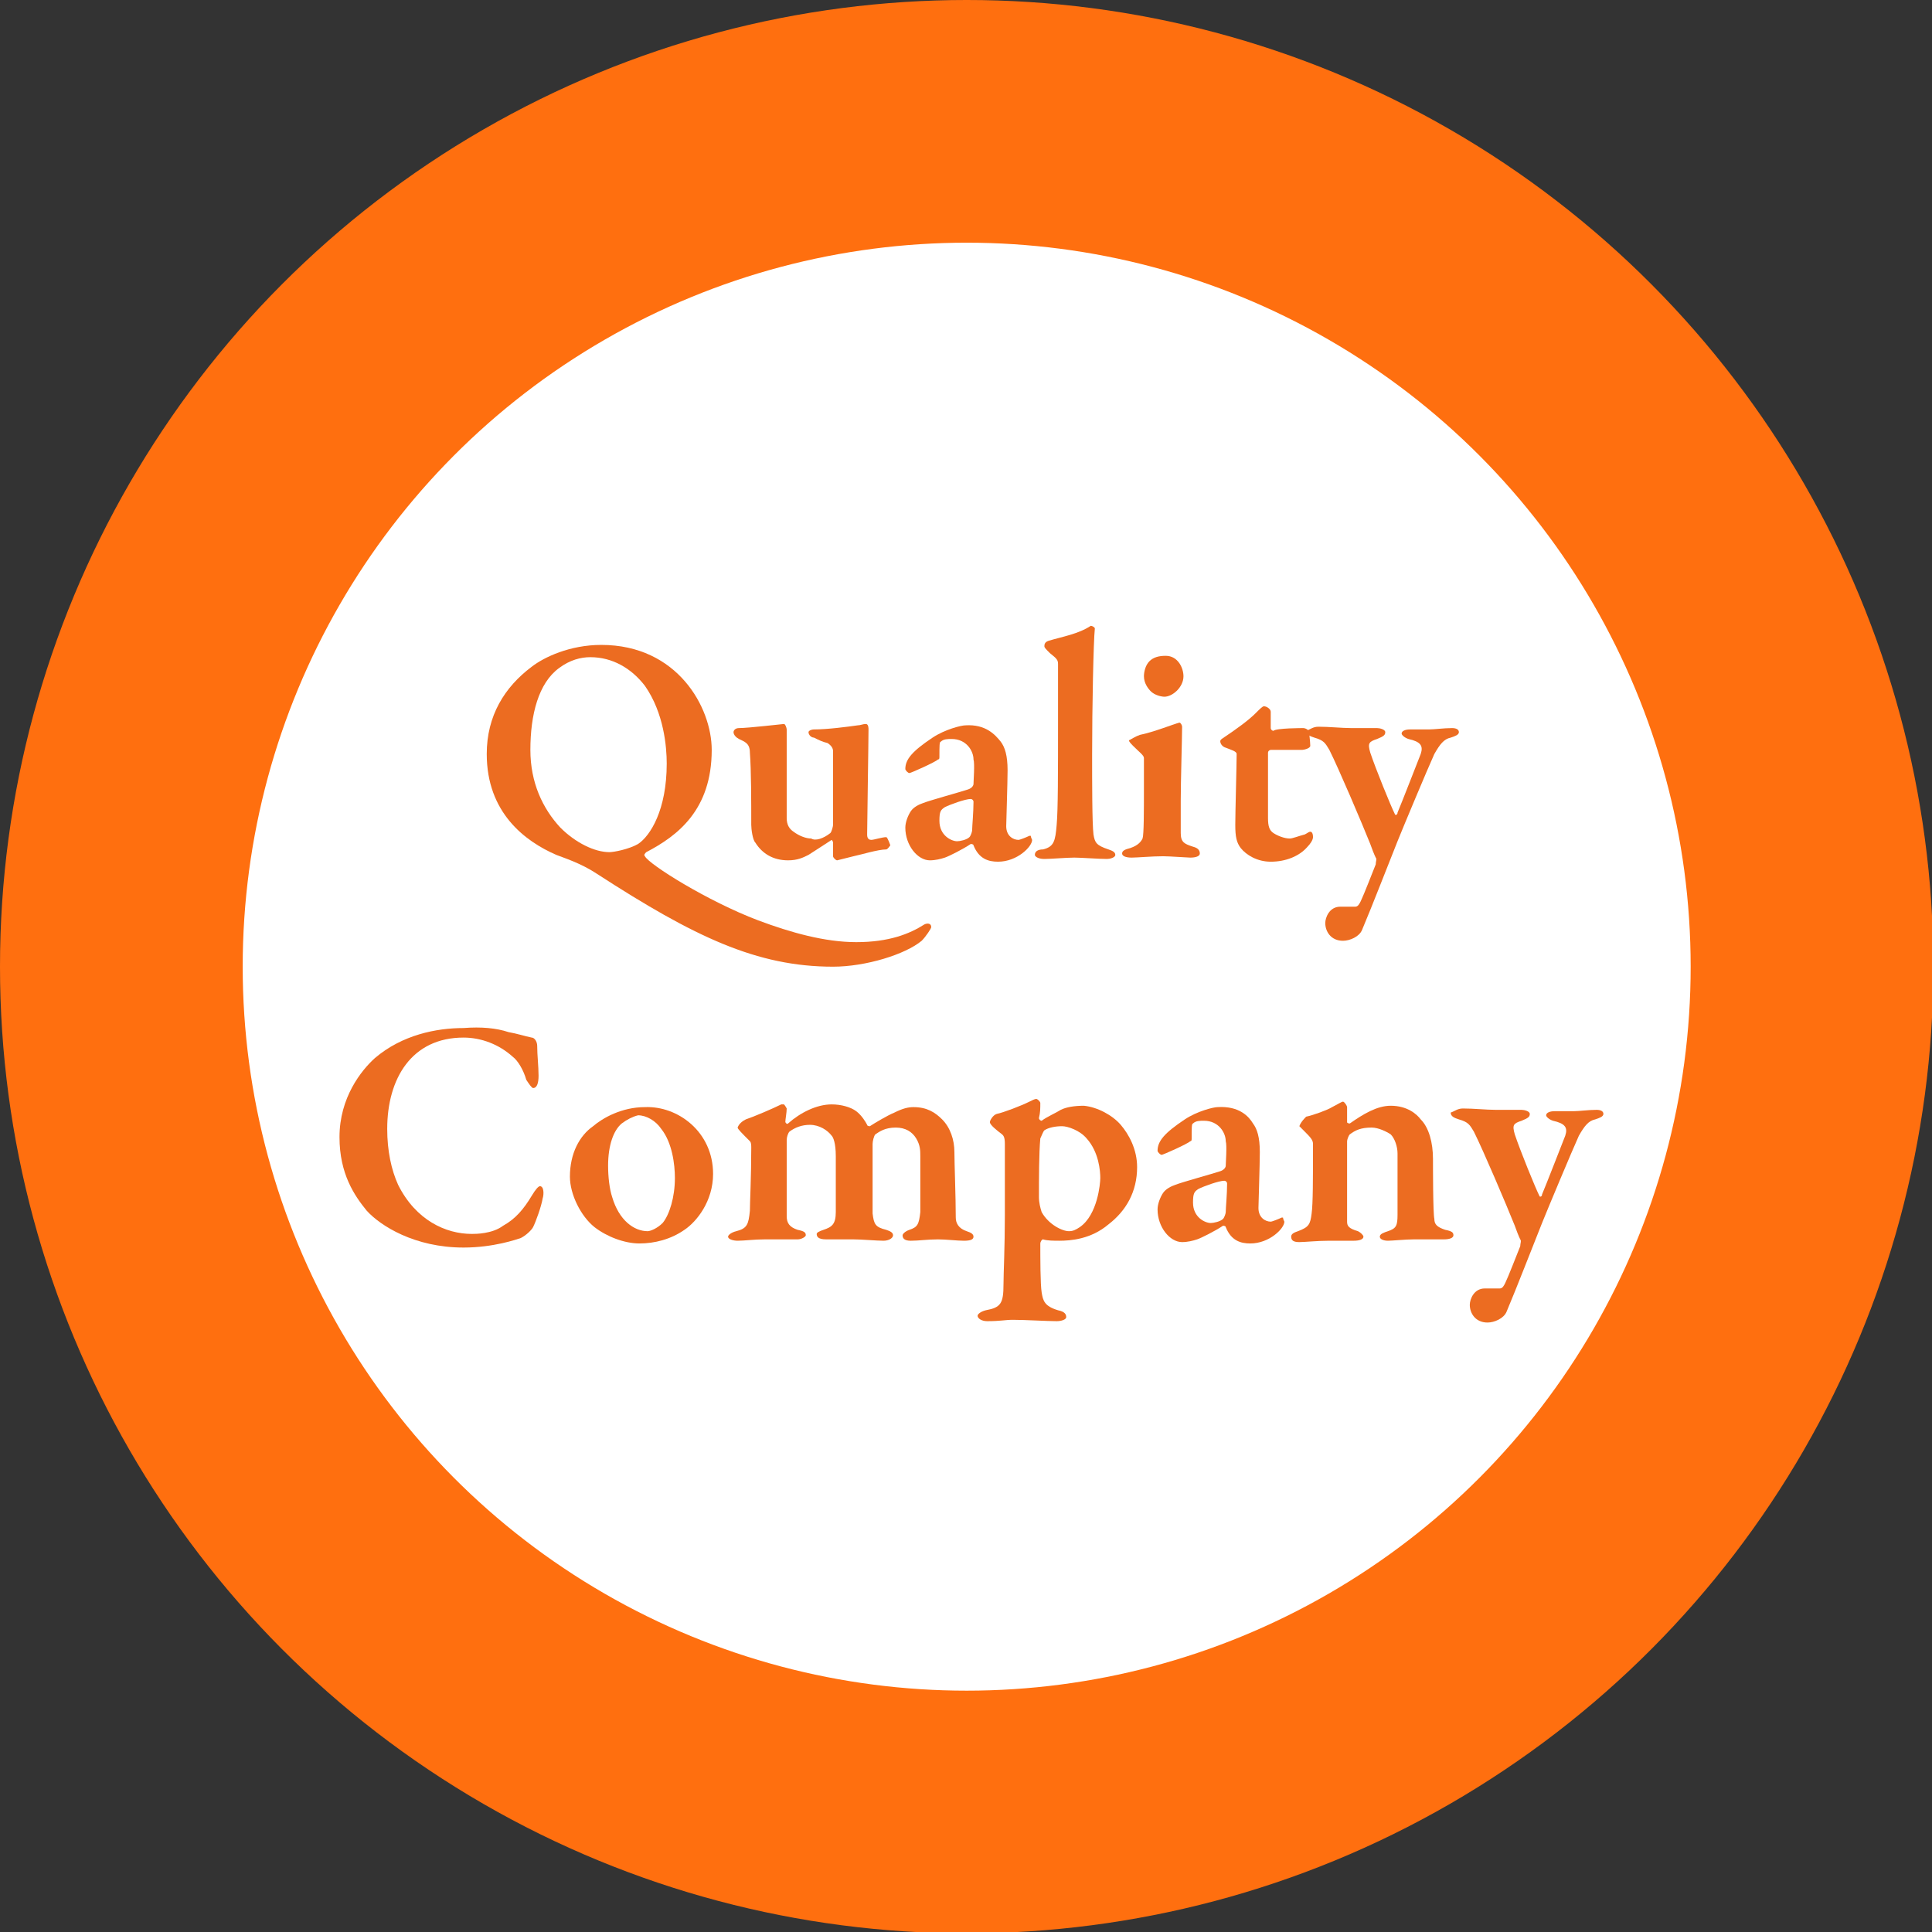 <?xml version="1.0" encoding="utf-8"?>
<!-- Generator: Adobe Illustrator 26.0.1, SVG Export Plug-In . SVG Version: 6.00 Build 0)  -->
<svg version="1.1" id="レイヤー_2" xmlns="http://www.w3.org/2000/svg" xmlns:xlink="http://www.w3.org/1999/xlink" x="0px"
	 y="0px" viewBox="0 0 141.7 141.7" style="enable-background:new 0 0 141.7 141.7;" xml:space="preserve">
<rect x="0" y="0" width="141.7" height="141.7" fill="#333333" stroke="none"/>
<style type="text/css">
	.st0{fill:#FF6F0F;}
	.st1{fill:#FFFFFF;}
	.st2{fill:#EC6C21;}
</style>
<g>
	<g>
		<circle class="st0" cx="70.9" cy="70.9" r="70.9"/>
		<circle class="st1" cx="70.9" cy="70.9" r="53.1"/>
	</g>
	<g>
		<g>
			<path class="st2" d="M52.2,55c0,4.4-2.5,6.3-4.8,7.5c-0.1,0.1-0.2,0.2-0.1,0.3c0.3,0.6,4.6,3.3,8.3,4.7c2.4,0.9,4.9,1.6,7.2,1.6
				c2.4,0,3.9-0.6,5-1.3c0.2-0.1,0.5-0.1,0.5,0.2c0,0.1-0.4,0.7-0.7,1c-1.2,1-4.1,1.9-6.5,1.9c-5.6,0-10.2-2.2-17.3-6.8
				c-1.2-0.8-2.5-1.2-3-1.4c-2.3-1-5.1-3.1-5.1-7.4c0-2.8,1.3-4.9,3.3-6.4c0.9-0.7,2.8-1.6,5.1-1.6C49.7,47.3,52.2,51.9,52.2,55z
				 M41,49c-1.5,1.1-2.1,3.4-2.1,6c0,2.4,0.9,4.3,2.2,5.7c1.1,1.1,2.5,1.8,3.6,1.8c0.3,0,1.4-0.2,2.1-0.6c0.9-0.6,2.1-2.5,2.1-5.9
				c0-1.2-0.2-3.7-1.6-5.7c-1-1.3-2.4-2.1-4-2.1C42.6,48.2,41.8,48.4,41,49z"/>
			<path class="st2" d="M60.9,61.1c0.1-0.1,0.2-0.5,0.2-0.6l0-5.4c0-0.2-0.1-0.4-0.4-0.6c-0.4-0.1-0.6-0.2-1-0.4
				c-0.2,0-0.4-0.2-0.4-0.4c0-0.1,0.2-0.2,0.4-0.2c1,0,2.5-0.2,3.2-0.3c0.2,0,0.4-0.1,0.6-0.1s0.2,0.3,0.2,0.4c0,0.9-0.1,7-0.1,7.7
				c0,0.1,0,0.4,0.3,0.4c0.2,0,0.8-0.2,1.1-0.2c0.1,0,0.3,0.6,0.3,0.6c0,0-0.2,0.3-0.3,0.3c-0.6,0-1.9,0.4-2.4,0.5
				c-0.4,0.1-1.2,0.3-1.2,0.3c-0.1,0-0.3-0.2-0.3-0.3c0-0.1,0-0.6,0-1c0-0.1-0.1-0.2-0.1-0.2c-0.6,0.4-1.4,0.9-1.7,1.1
				c-0.4,0.2-0.8,0.4-1.5,0.4c-1.1,0-1.9-0.5-2.4-1.3c-0.2-0.2-0.3-1-0.3-1.3c0-1.7,0-4-0.1-5.3c0-0.7-0.4-0.8-0.8-1
				c-0.2-0.1-0.4-0.3-0.4-0.5c0-0.1,0.1-0.3,0.4-0.3c0.7,0,3.2-0.3,3.3-0.3s0.2,0.3,0.2,0.4c0,1.8,0,5.4,0,6.5c0,0.5,0.2,0.8,0.5,1
				c0.4,0.3,0.9,0.5,1.3,0.5C59.8,61.7,60.4,61.5,60.9,61.1z"/>
			<path class="st2" d="M73.4,54.4c0.3,0.4,0.5,1,0.5,2.1c0,0.9-0.1,3.8-0.1,4.1c0,0.7,0.5,1,0.9,1c0.1,0,0.6-0.2,0.8-0.3
				c0.1,0,0.1,0,0.1,0c0,0.1,0.1,0.3,0.1,0.3c0,0.5-1.1,1.6-2.5,1.6c-0.7,0-1.4-0.2-1.8-1.2c0-0.1-0.2-0.1-0.2-0.1
				c-0.6,0.4-1.6,0.9-1.9,1c-0.3,0.1-0.7,0.2-1.1,0.2c-0.9,0-1.8-1.1-1.8-2.4c0-0.4,0.2-0.9,0.4-1.2c0.2-0.3,0.6-0.5,0.9-0.6
				c0.5-0.2,2.7-0.8,3.3-1c0.3-0.1,0.4-0.3,0.4-0.4c0-0.2,0.1-1.5,0-1.8c0-0.6-0.5-1.5-1.6-1.5c-0.3,0-0.6,0-0.8,0.2
				c-0.1,0-0.1,0.3-0.1,1.1c0,0.1,0,0.2-0.1,0.2c-0.2,0.2-2,1-2.1,1c-0.1,0-0.3-0.2-0.3-0.3c0-0.7,0.5-1.3,2-2.3
				c0.9-0.6,2.1-0.9,2.4-0.9C72.3,53.1,73,53.9,73.4,54.4z M71.1,61.4c0.1-0.1,0.2-0.4,0.2-0.5c0-0.3,0.1-1.3,0.1-2.1
				c0-0.1-0.1-0.2-0.2-0.2c-0.4,0-1.5,0.4-1.9,0.6c-0.3,0.2-0.4,0.3-0.4,1c0,1.1,0.9,1.5,1.3,1.5C70.4,61.7,70.9,61.6,71.1,61.4z"/>
			<path class="st2" d="M76.9,47c1-0.3,2.2-0.5,3.1-1.1c0.1,0,0.3,0.1,0.3,0.2c-0.1,0.9-0.2,5.7-0.2,9.3c0,1.9,0,5,0.1,5.8
				c0.1,0.6,0.2,0.8,1.1,1.1c0.3,0.1,0.5,0.2,0.5,0.4c0,0.2-0.4,0.3-0.6,0.3c-0.6,0-1.9-0.1-2.4-0.1c-0.6,0-1.7,0.1-2.2,0.1
				c-0.5,0-0.7-0.2-0.7-0.3c0-0.3,0.3-0.4,0.6-0.4c0.8-0.2,0.9-0.6,1-1.8c0.1-1.1,0.1-3.8,0.1-7.6c0-1.2,0-3.5,0-4.2
				c0-0.3-0.1-0.4-0.6-0.8c-0.3-0.3-0.4-0.4-0.4-0.5S76.6,47.1,76.9,47z"/>
			<path class="st2" d="M83.6,53.9c1-0.2,2.5-0.8,2.9-0.9c0.1,0,0.2,0.2,0.2,0.3c0,0.8-0.1,4-0.1,5.4c0,0.7,0,1.6,0,2.4
				c0,0.7,0.3,0.8,0.9,1c0.4,0.1,0.5,0.3,0.5,0.5c0,0.2-0.3,0.3-0.7,0.3c-0.2,0-1.5-0.1-2-0.1c-0.8,0-1.9,0.1-2.3,0.1
				c-0.4,0-0.7-0.1-0.7-0.3s0.2-0.3,0.6-0.4c0.6-0.2,0.8-0.5,0.9-0.7c0.1-0.3,0.1-2,0.1-3.7c0-0.5,0-1.9,0-2.2
				c0-0.2-0.3-0.4-0.8-0.9c-0.1-0.1-0.3-0.3-0.3-0.4C83,54.2,83.3,54,83.6,53.9z M86.8,49.6c0,0.8-0.8,1.5-1.4,1.5
				c-0.2,0-0.7-0.1-1-0.4c-0.2-0.2-0.5-0.6-0.5-1.1c0-0.3,0.1-0.8,0.4-1.1c0.3-0.3,0.7-0.4,1.2-0.4C86.4,48.1,86.8,49,86.8,49.6z"/>
			<path class="st2" d="M95.6,53.4c0.1,0,0.4,0.1,0.4,0.3c0-0.1,0.1,0.7,0.1,1c0,0.2-0.5,0.3-0.6,0.3c-0.1,0-2.1,0-2.3,0
				c-0.1,0-0.2,0.1-0.2,0.2c0,1.2,0,3.4,0,4.8c0,0.6,0.1,0.9,0.4,1.1c0.3,0.2,0.8,0.4,1.2,0.4c0.2,0,0.7-0.2,1.1-0.3
				c0.2-0.1,0.3-0.2,0.4-0.2c0.1,0,0.2,0.1,0.2,0.4c0,0.2-0.2,0.5-0.4,0.7c-0.6,0.7-1.6,1.1-2.7,1.1c-1,0-1.8-0.5-2.2-1
				c-0.3-0.4-0.4-0.8-0.4-1.7c0-0.9,0.1-4.4,0.1-5.2c0-0.2-0.4-0.3-0.9-0.5c-0.2-0.1-0.3-0.3-0.3-0.4c0-0.1,0-0.1,0.1-0.2
				c1.2-0.8,2-1.4,2.5-1.9c0.3-0.3,0.5-0.5,0.6-0.5c0.2,0,0.5,0.2,0.5,0.4c0,0.1,0,0.5,0,1.2c0,0.1,0.1,0.2,0.2,0.2
				C93.6,53.4,95.5,53.4,95.6,53.4z"/>
			<path class="st2" d="M96.7,53.3c0.8,0,1.7,0.1,2.4,0.1c0.7,0,1.6,0,1.9,0c0.2,0,0.6,0.1,0.6,0.3c0,0.2-0.1,0.3-0.6,0.5
				c-0.6,0.2-0.7,0.3-0.5,1c0.4,1.2,1.5,3.9,1.8,4.5c0,0.1,0.2,0.1,0.2-0.1c0.3-0.7,1.5-3.8,1.7-4.3c0.2-0.6,0-0.9-0.9-1.1
				c-0.3-0.1-0.5-0.3-0.5-0.4c0-0.2,0.3-0.3,0.6-0.3c0.5,0,1.1,0,1.4,0c0.4,0,1.1-0.1,1.7-0.1c0.3,0,0.5,0.1,0.5,0.3
				c0,0.2-0.3,0.3-0.6,0.4c-0.5,0.1-0.8,0.5-1.2,1.2c-0.5,1.1-2.3,5.4-2.7,6.4c-0.8,2-1.8,4.6-2.6,6.5c-0.2,0.5-0.9,0.8-1.4,0.8
				c-0.9,0-1.3-0.7-1.3-1.3c0-0.4,0.3-1.2,1.1-1.2c0.1,0,0.8,0,1.1,0c0.2,0,0.3-0.2,0.4-0.4c0.2-0.4,0.9-2.2,1.1-2.7
				c0-0.2,0.1-0.4,0-0.5c-0.1-0.2-0.3-0.7-0.4-1c-0.6-1.5-2.3-5.5-3-6.9c-0.3-0.5-0.4-0.7-1.1-0.9c-0.3-0.1-0.6-0.2-0.6-0.5
				C96.1,53.5,96.3,53.3,96.7,53.3z"/>
			<path class="st2" d="M37.3,75.7c0.6,0.1,1.2,0.3,1.7,0.4c0.2,0,0.4,0.3,0.4,0.6c0,0.7,0.1,1.5,0.1,2.2c0,0.5-0.1,0.9-0.4,0.9
				c-0.1,0-0.3-0.3-0.5-0.6c-0.2-0.7-0.6-1.4-1-1.7c-1-0.9-2.3-1.4-3.6-1.4c-3.8,0-5.6,3-5.6,6.7c0,1.6,0.3,3,0.8,4.1
				c1.3,2.6,3.5,3.6,5.4,3.6c0.3,0,1.5,0,2.3-0.6c0.9-0.5,1.5-1.2,2.1-2.2c0.3-0.5,0.5-0.7,0.6-0.7c0.3,0,0.3,0.6,0.2,0.9
				c-0.1,0.6-0.5,1.7-0.7,2.1c-0.1,0.2-0.5,0.6-0.9,0.8c-0.3,0.1-2,0.7-4.2,0.7c-3.6,0-6.1-1.6-7.1-2.7c-0.9-1.1-2-2.7-2-5.4
				c0-2.9,1.6-4.9,2.6-5.8c2-1.7,4.5-2.2,6.5-2.2C35.3,75.3,36.4,75.4,37.3,75.7z"/>
			<path class="st2" d="M52.3,86.1c0,2-1.2,3.5-2.1,4.1c-1,0.7-2.2,1-3.3,1c-1.1,0-2.4-0.5-3.3-1.2c-1-0.8-1.8-2.4-1.8-3.7
				c0-1.7,0.7-3,1.7-3.7c0.7-0.6,2.1-1.4,3.8-1.4C49.7,81.1,52.3,83,52.3,86.1z M45.6,82.4c-0.6,0.5-1,1.6-1,3.1
				c0,0.8,0.1,1.7,0.3,2.3c0.5,1.7,1.6,2.5,2.6,2.5c0.2,0,0.7-0.2,1.1-0.6c0.5-0.6,0.9-1.9,0.9-3.3c0-1-0.2-2.6-1-3.6
				c-0.4-0.6-1.1-1-1.7-1C46.4,81.9,46,82.1,45.6,82.4z"/>
			<path class="st2" d="M54.7,82.1c0.6-0.2,2-0.8,2.6-1.1c0.1,0,0.2,0,0.2,0c0.1,0.1,0.2,0.3,0.2,0.3c0,0.3-0.1,0.8-0.1,1
				c0,0,0.1,0.2,0.2,0.1c0.9-0.8,2.1-1.4,3.2-1.4c0.7,0,1.4,0.2,1.8,0.5c0.4,0.3,0.7,0.8,0.8,1c0,0.1,0.2,0.1,0.2,0.1
				c0.3-0.2,1.3-0.8,1.8-1c0.6-0.3,1-0.4,1.4-0.4c1,0,1.6,0.4,2.1,0.9c0.6,0.6,0.9,1.5,0.9,2.4c0,0.8,0.1,3.3,0.1,4.8
				c0,0.4,0.2,0.8,0.8,1c0.3,0.1,0.5,0.2,0.5,0.4c0,0.2-0.2,0.3-0.7,0.3c-0.5,0-1.3-0.1-1.9-0.1c-0.8,0-1.4,0.1-2,0.1
				c-0.5,0-0.6-0.2-0.6-0.4c0-0.1,0.2-0.3,0.5-0.4c0.6-0.2,0.7-0.4,0.8-1.3c0-0.6,0-3.3,0-4.1c0-0.4,0-0.8-0.3-1.3s-0.8-0.8-1.5-0.8
				c-0.8,0-1.2,0.3-1.5,0.5c-0.1,0.1-0.2,0.5-0.2,0.7c0,0.2,0,4.6,0,5.1c0.1,0.8,0.2,1,1,1.2c0.3,0.1,0.5,0.2,0.5,0.4
				S65.2,91,64.8,91c-0.5,0-1.6-0.1-2.2-0.1c-0.5,0-1.5,0-2,0c-0.6,0-0.7-0.2-0.7-0.4c0-0.1,0.2-0.2,0.5-0.3
				c0.6-0.2,0.9-0.4,0.9-1.3l0-4.1c0-1-0.2-1.4-0.3-1.5c-0.3-0.4-0.9-0.8-1.6-0.8c-0.6,0-1.1,0.2-1.5,0.5c-0.1,0.1-0.2,0.4-0.2,0.6
				c0,1.6,0,3.7,0,5.6c0,0.5,0.2,0.8,0.8,1c0.5,0.1,0.6,0.2,0.6,0.4c0,0.1-0.3,0.3-0.6,0.3c-0.1,0-1.4,0-2.4,0c-0.8,0-1.5,0.1-2,0.1
				c-0.3,0-0.7-0.1-0.7-0.3c0-0.1,0.2-0.3,0.6-0.4c0.8-0.2,0.9-0.5,1-1.5c0-0.6,0.1-2.5,0.1-4.6c0-0.2,0-0.4-0.1-0.5
				c-0.6-0.6-0.9-0.9-0.9-1C54.2,82.4,54.5,82.2,54.7,82.1z"/>
			<path class="st2" d="M82.2,82.5c0.6,0.7,1.2,1.8,1.2,3.1c0,1.8-0.8,3.2-2.1,4.2C80,90.9,78.5,91,77.7,91c-0.4,0-0.9,0-1.2-0.1
				c-0.1,0-0.2,0.2-0.2,0.3c0,1.1,0,3,0.1,3.6c0.1,0.6,0.2,1,1.2,1.3c0.5,0.1,0.6,0.3,0.6,0.5c0,0.2-0.4,0.3-0.7,0.3
				c-0.7,0-2.3-0.1-3.2-0.1c-0.6,0-0.9,0.1-1.9,0.1c-0.4,0-0.7-0.2-0.7-0.4c0-0.1,0.2-0.3,0.6-0.4c1.1-0.2,1.3-0.5,1.3-1.9
				c0-0.8,0.1-2.7,0.1-5.1c0-1.6,0-4.3,0-5.2c0-0.5-0.1-0.6-0.2-0.7c-0.4-0.3-0.9-0.7-0.9-0.9c0-0.1,0.2-0.5,0.5-0.6
				c0.5-0.1,1.8-0.6,2.4-0.9c0.2-0.1,0.4-0.2,0.5-0.2c0.1,0,0.3,0.2,0.3,0.3c0,0.4,0,0.7-0.1,1.1c0,0.1,0.1,0.2,0.2,0.2
				c0.4-0.3,1.1-0.6,1.4-0.8c0.4-0.2,1-0.3,1.7-0.3C80.5,81.2,81.6,81.8,82.2,82.5z M76.6,82.9c-0.1,0.1-0.2,0.4-0.3,0.6
				c-0.1,1.1-0.1,3-0.1,4.3c0,0.4,0.1,0.8,0.2,1.1c0.5,0.9,1.5,1.4,2,1.4c0.3,0,0.5-0.1,0.8-0.3c1.3-0.9,1.5-3.2,1.5-3.6
				c0-0.5-0.1-1.9-1-2.9c-0.5-0.6-1.4-0.9-1.8-0.9C77.4,82.6,76.9,82.7,76.6,82.9z"/>
			<path class="st2" d="M91.9,82.4c0.3,0.4,0.5,1,0.5,2.1c0,0.9-0.1,3.8-0.1,4.1c0,0.7,0.5,1,0.9,1c0.1,0,0.6-0.2,0.8-0.3
				c0.1,0,0.1,0,0.1,0c0,0.1,0.1,0.3,0.1,0.3c0,0.5-1.1,1.6-2.5,1.6c-0.7,0-1.4-0.2-1.8-1.2c0-0.1-0.2-0.1-0.2-0.1
				c-0.6,0.4-1.6,0.9-1.9,1c-0.3,0.1-0.7,0.2-1.1,0.2c-0.9,0-1.8-1.1-1.8-2.4c0-0.4,0.2-0.9,0.4-1.2s0.6-0.5,0.9-0.6
				c0.5-0.2,2.7-0.8,3.3-1c0.3-0.1,0.4-0.3,0.4-0.4c0-0.2,0.1-1.5,0-1.8c0-0.6-0.5-1.5-1.6-1.5c-0.3,0-0.6,0-0.8,0.2
				c-0.1,0-0.1,0.3-0.1,1.1c0,0.1,0,0.2-0.1,0.2c-0.2,0.2-2,1-2.1,1c-0.1,0-0.3-0.2-0.3-0.3c0-0.7,0.5-1.3,2-2.3
				c0.9-0.6,2.1-0.9,2.4-0.9C90.9,81.1,91.6,81.9,91.9,82.4z M89.7,89.4c0.1-0.1,0.2-0.4,0.2-0.5c0-0.3,0.1-1.3,0.1-2.1
				c0-0.1-0.1-0.2-0.2-0.2c-0.4,0-1.5,0.4-1.9,0.6c-0.3,0.2-0.4,0.3-0.4,1c0,1.1,0.9,1.5,1.3,1.5C89,89.7,89.5,89.6,89.7,89.4z"/>
			<path class="st2" d="M95.8,81.9c0.5-0.1,1.6-0.5,1.9-0.7c0.4-0.2,0.7-0.4,0.8-0.4c0.1,0,0.3,0.3,0.3,0.4c0,0.3,0,0.8,0,1.1
				c0,0.1,0.2,0.1,0.2,0.1c1-0.7,2-1.3,3-1.3c1.2,0,1.9,0.6,2.2,1c0.6,0.6,0.9,1.7,0.9,2.9c0,0.5,0,4,0.1,4.4c0,0.4,0.2,0.6,0.8,0.8
				c0.5,0.1,0.6,0.2,0.6,0.4c0,0.2-0.3,0.3-0.7,0.3c-0.6,0-1.5,0-2.2,0c-0.6,0-1.6,0.1-1.9,0.1s-0.6-0.1-0.6-0.3
				c0-0.2,0.3-0.3,0.6-0.4c0.6-0.2,0.7-0.4,0.7-1.2s0-3.8,0-4.5c0-0.5-0.2-1.1-0.5-1.4c-0.3-0.2-0.9-0.5-1.4-0.5
				c-0.8,0-1.2,0.2-1.6,0.5c-0.1,0.1-0.2,0.4-0.2,0.5c0,0.4,0,5.6,0,5.9c0,0.3,0.1,0.5,0.8,0.7c0.2,0.1,0.4,0.3,0.4,0.4
				c0,0.2-0.3,0.3-0.7,0.3c-0.5,0-1.3,0-1.8,0c-0.9,0-1.8,0.1-2.2,0.1s-0.6-0.1-0.6-0.4c0-0.2,0.2-0.3,0.5-0.4
				c0.8-0.3,0.9-0.5,1-1.3c0.1-0.7,0.1-2.6,0.1-5.1c0-0.3-0.2-0.5-0.7-1c-0.2-0.2-0.3-0.3-0.3-0.3C95.4,82.3,95.7,82,95.8,81.9z"/>
			<path class="st2" d="M107.3,81.3c0.8,0,1.7,0.1,2.4,0.1s1.6,0,1.9,0c0.2,0,0.6,0.1,0.6,0.3c0,0.2-0.1,0.3-0.6,0.5
				c-0.6,0.2-0.7,0.3-0.5,1c0.4,1.2,1.5,3.9,1.8,4.5c0,0.1,0.2,0.1,0.2-0.1c0.3-0.7,1.5-3.8,1.7-4.3c0.2-0.6,0-0.9-0.9-1.1
				c-0.3-0.1-0.5-0.3-0.5-0.4c0-0.2,0.3-0.3,0.6-0.3c0.5,0,1.1,0,1.4,0c0.4,0,1.1-0.1,1.7-0.1c0.3,0,0.5,0.1,0.5,0.3
				c0,0.2-0.3,0.3-0.6,0.4c-0.5,0.1-0.8,0.5-1.2,1.2c-0.5,1.1-2.3,5.4-2.7,6.4c-0.8,2-1.8,4.6-2.6,6.5c-0.2,0.5-0.9,0.8-1.4,0.8
				c-0.9,0-1.3-0.7-1.3-1.3c0-0.4,0.3-1.2,1.1-1.2c0.1,0,0.8,0,1.1,0c0.2,0,0.3-0.2,0.4-0.4c0.2-0.4,0.9-2.2,1.1-2.7
				c0-0.2,0.1-0.4,0-0.5c-0.1-0.2-0.3-0.7-0.4-1c-0.6-1.5-2.3-5.5-3-6.9c-0.3-0.5-0.4-0.7-1.1-0.9c-0.3-0.1-0.6-0.2-0.6-0.5
				C106.7,81.5,106.9,81.3,107.3,81.3z"/>
		</g>
	</g>
</g>
</svg>
